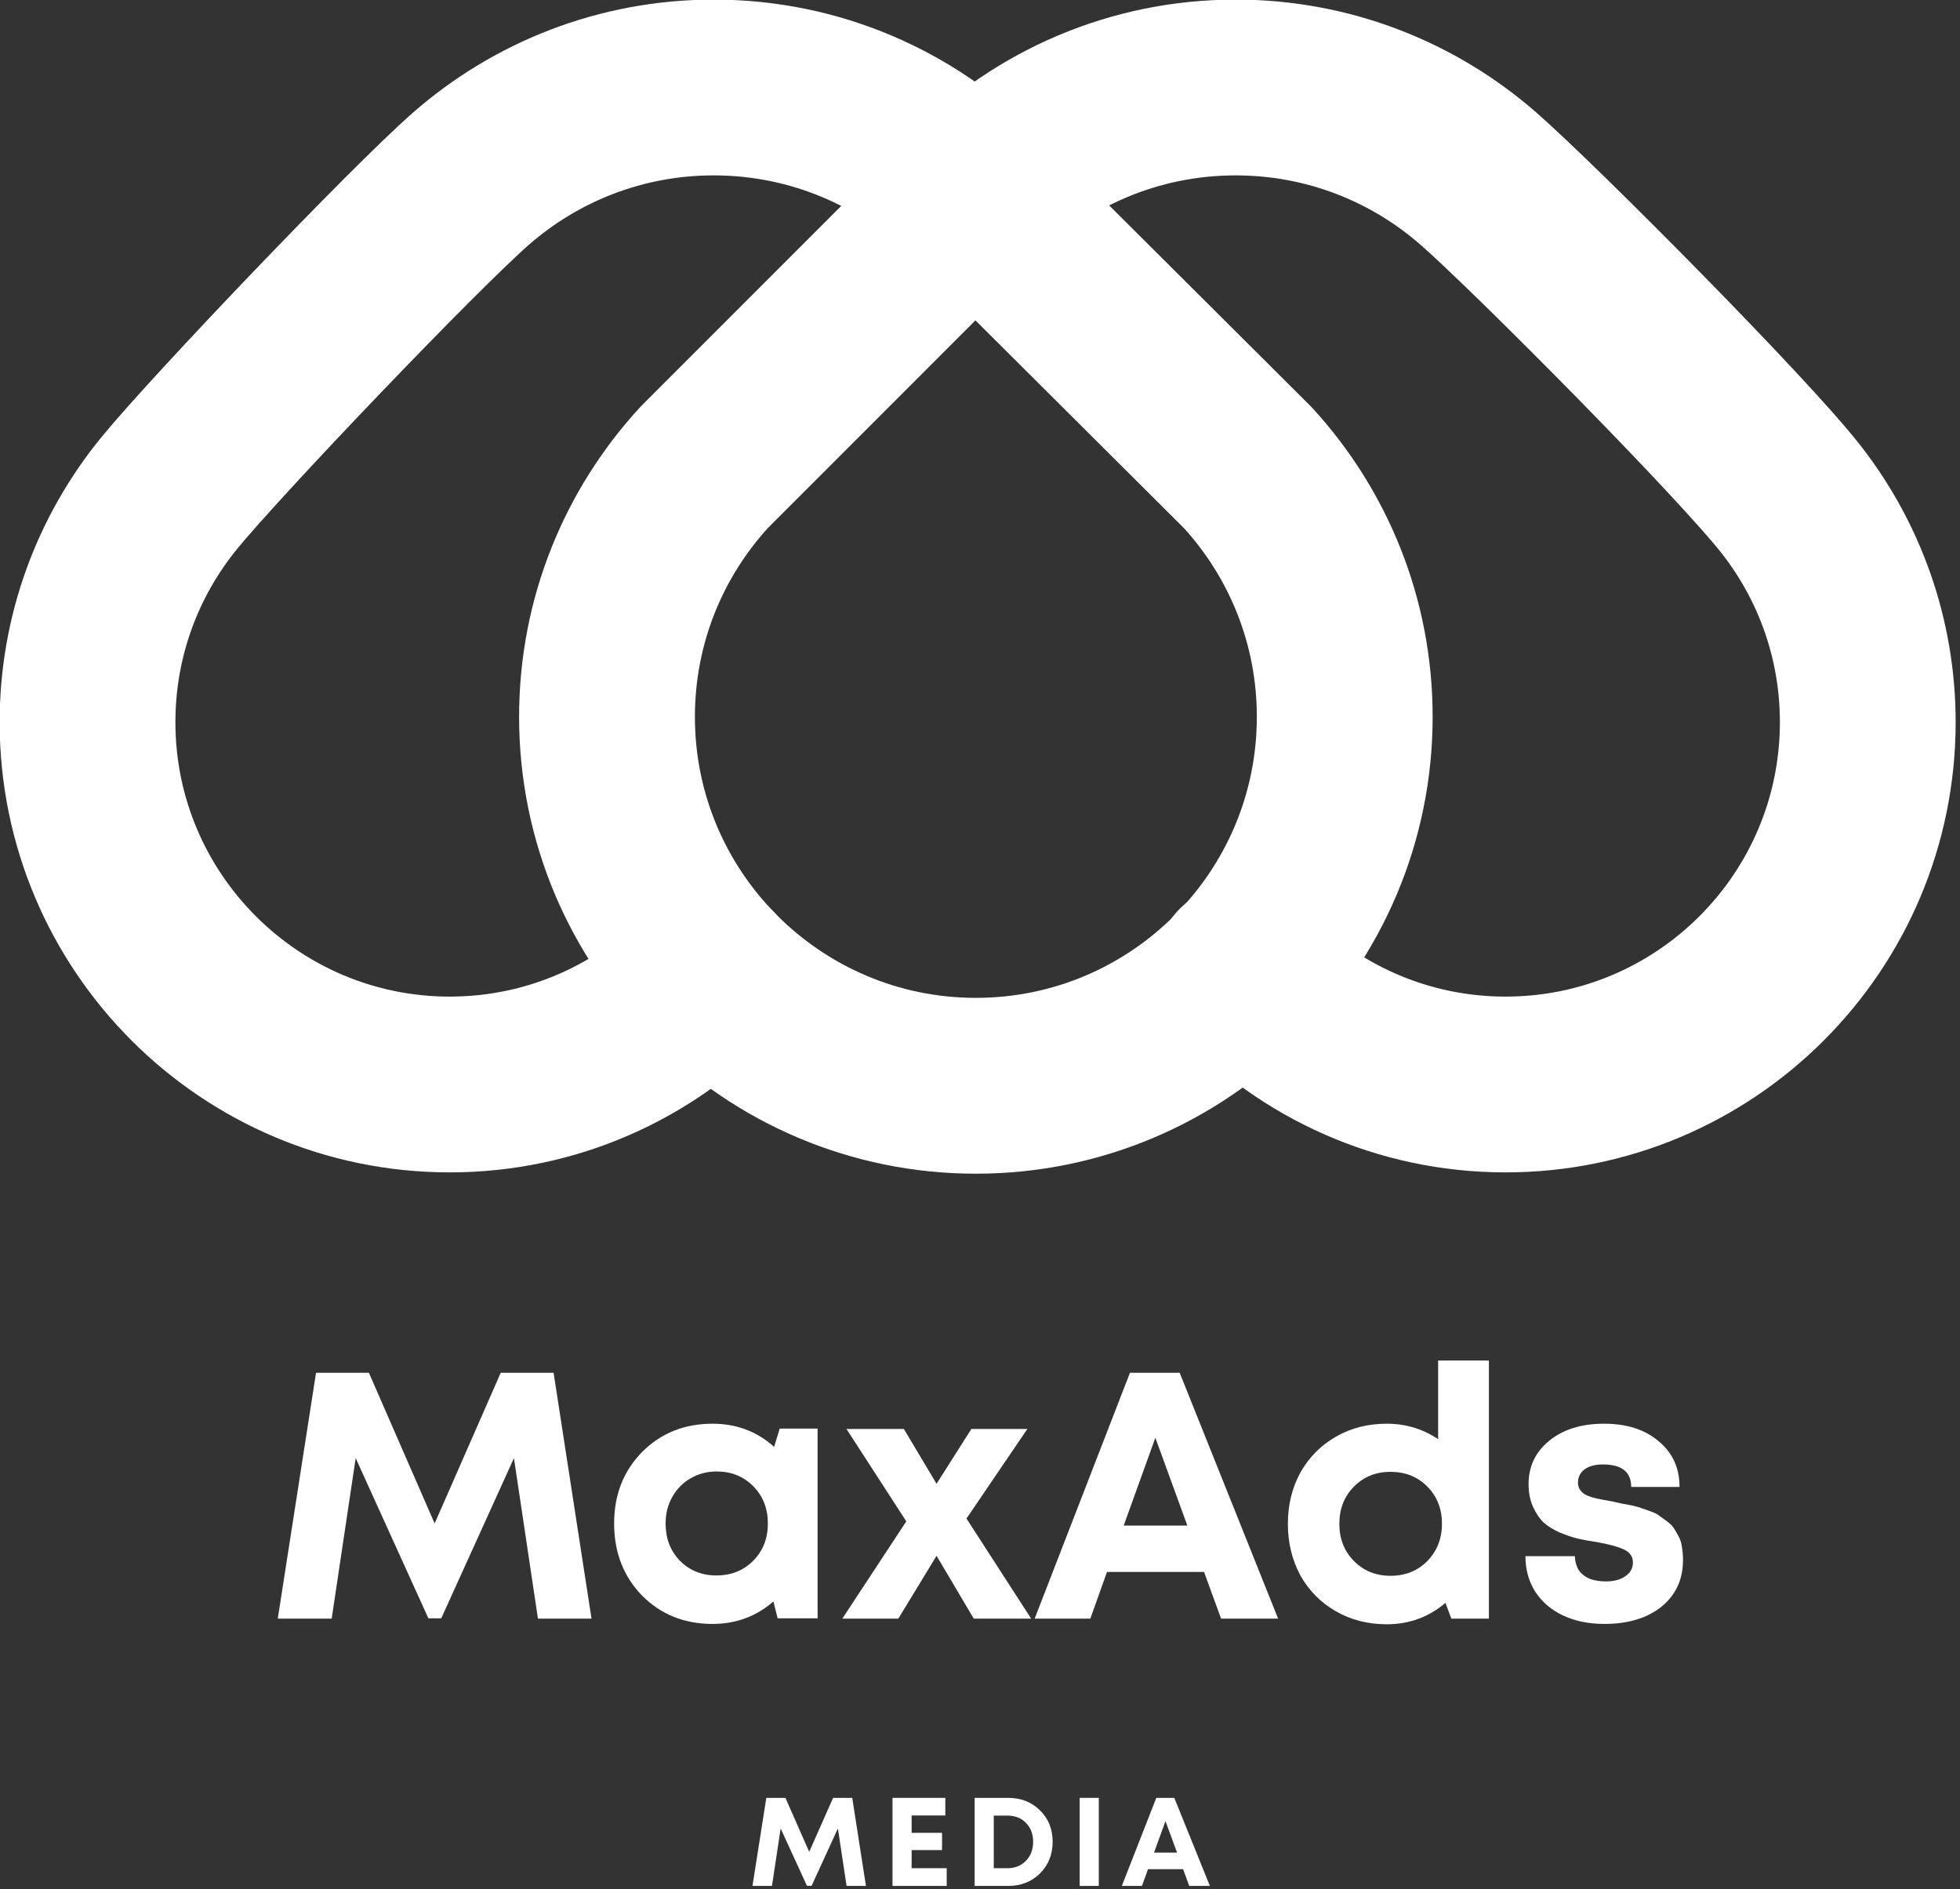 <?xml version="1.0" encoding="UTF-8" standalone="no"?>
<!DOCTYPE svg PUBLIC "-//W3C//DTD SVG 1.1//EN" "http://www.w3.org/Graphics/SVG/1.1/DTD/svg11.dtd">
<svg width="100%" height="100%" viewBox="0 0 497 479" version="1.1" xmlns="http://www.w3.org/2000/svg" xmlns:xlink="http://www.w3.org/1999/xlink" xml:space="preserve" xmlns:serif="http://www.serif.com/" style="fill-rule:evenodd;clip-rule:evenodd;stroke-linecap:round;stroke-linejoin:round;stroke-miterlimit:1.5;">
    <rect x="0" y="0" width="497" height="479" fill="#333333" stroke="none"/>
    <g transform="matrix(1,0,0,1,-291.685,-296.227)">
        <g id="MaxAds-Media-Logo" serif:id="MaxAds Media Logo">
            <g>
                <g transform="matrix(1.087,0,0,1.087,-36.301,-79.5)">
                    <path d="M467.553,572.644C452.175,588.637 430.566,598.595 406.649,598.595C360.015,598.595 322.154,560.734 322.154,514.1C322.154,493.863 329.284,475.278 341.166,460.722C352.139,447.281 398.243,399.01 411.588,387.338C426.732,374.092 446.552,366.061 468.233,366.061C491.997,366.061 513.525,375.709 529.112,391.298C544.698,375.709 566.226,366.061 589.99,366.061C611.671,366.061 631.491,374.092 646.635,387.338C659.884,398.926 708.236,447.623 719.6,462.19C730.778,476.518 737.441,494.537 737.441,514.1C737.441,560.734 699.58,598.595 652.946,598.595C628.74,598.595 606.898,588.395 591.488,572.062" style="fill:none;stroke:white;stroke-width:41px;"/>
                </g>
                <path d="M538.998,345.955L470.354,414.606C454.991,431.274 445.603,453.531 445.603,477.964C445.603,529.587 487.515,571.499 539.138,571.499C590.762,571.499 632.673,529.587 632.673,477.964C632.673,453.631 623.362,431.456 608.111,414.811L538.998,345.955Z" style="fill:none;stroke:white;stroke-width:44.58px;"/>
            </g>
            <g transform="matrix(1.764,0,0,1.781,214.36,-640.552)">
                <path d="M128.864,756.4L121.164,756.4L117.714,733.55L107.264,756.35L105.414,756.35L94.964,733.55L91.514,756.4L83.764,756.4L89.264,721.4L96.864,721.4L106.314,742.85L115.814,721.4L123.414,721.4L128.864,756.4Z" style="fill:white;fill-rule:nonzero;"/>
                <path d="M155.914,729.35L161.364,729.35L161.364,756.35L155.614,756.35L155.014,753.95C152.547,756.083 149.631,757.15 146.264,757.15C142.197,757.15 138.814,755.8 136.114,753.1C133.447,750.367 132.114,746.95 132.114,742.85C132.114,738.783 133.447,735.4 136.114,732.7C138.814,730 142.197,728.65 146.264,728.65C149.697,728.65 152.647,729.75 155.114,731.95L155.914,729.35ZM141.564,748.15C142.964,749.55 144.714,750.25 146.814,750.25C148.947,750.25 150.714,749.55 152.114,748.15C153.514,746.75 154.214,744.983 154.214,742.85C154.214,740.717 153.514,738.95 152.114,737.55C150.714,736.15 148.964,735.45 146.864,735.45C145.464,735.45 144.197,735.783 143.064,736.45C141.964,737.083 141.097,737.967 140.464,739.1C139.831,740.2 139.514,741.45 139.514,742.85C139.514,744.983 140.197,746.75 141.564,748.15Z" style="fill:white;fill-rule:nonzero;"/>
                <path d="M192.064,756.4L183.814,756.4L178.464,747.45L172.964,756.4L164.914,756.4L174.114,742.55L165.514,729.4L173.764,729.4L178.464,737.2L183.464,729.4L191.514,729.4L182.764,742.15L192.064,756.4Z" style="fill:white;fill-rule:nonzero;"/>
                <path d="M219.364,756.4L216.914,749.75L202.964,749.75L200.564,756.4L192.564,756.4L206.264,721.4L213.414,721.4L227.564,756.4L219.364,756.4ZM209.914,730.65L205.364,743.15L214.514,743.15L209.914,730.65Z" style="fill:white;fill-rule:nonzero;"/>
                <path d="M250.564,719.65L257.864,719.65L257.864,756.4L252.464,756.4L251.614,754.15C249.214,756.183 246.397,757.2 243.164,757.2C240.464,757.2 238.031,756.583 235.864,755.35C233.697,754.117 231.997,752.417 230.764,750.25C229.564,748.05 228.964,745.6 228.964,742.9C228.964,740.2 229.564,737.767 230.764,735.6C231.997,733.433 233.697,731.733 235.864,730.5C238.031,729.267 240.464,728.65 243.164,728.65C245.897,728.65 248.364,729.383 250.564,730.85L250.564,719.65ZM238.464,748.2C239.864,749.6 241.614,750.3 243.714,750.3C245.847,750.3 247.614,749.6 249.014,748.2C250.414,746.767 251.114,745 251.114,742.9C251.114,740.767 250.414,739 249.014,737.6C247.614,736.2 245.847,735.5 243.714,735.5C241.614,735.5 239.864,736.2 238.464,737.6C237.064,739 236.364,740.767 236.364,742.9C236.364,745.033 237.064,746.8 238.464,748.2Z" style="fill:white;fill-rule:nonzero;"/>
                <path d="M274.464,757.15C272.231,757.15 270.247,756.75 268.514,755.95C266.814,755.15 265.481,754.017 264.514,752.55C263.581,751.083 263.114,749.4 263.114,747.5L270.214,747.5C270.247,748.3 270.447,748.983 270.814,749.55C271.214,750.083 271.747,750.483 272.414,750.75C273.081,750.983 273.847,751.1 274.714,751.1C275.414,751.1 276.047,751 276.614,750.8C277.181,750.6 277.647,750.3 278.014,749.9C278.381,749.467 278.564,748.967 278.564,748.4C278.564,747.567 278.131,746.95 277.264,746.55C276.397,746.15 275.097,745.8 273.364,745.5C272.264,745.333 271.347,745.167 270.614,745C269.914,744.833 269.064,744.55 268.064,744.15C267.097,743.717 266.314,743.233 265.714,742.7C265.147,742.167 264.647,741.433 264.214,740.5C263.781,739.567 263.564,738.483 263.564,737.25C263.564,734.717 264.564,732.65 266.564,731.05C268.564,729.45 271.181,728.65 274.414,728.65C277.681,728.65 280.297,729.483 282.264,731.15C284.264,732.783 285.264,734.95 285.264,737.65L278.314,737.65C278.314,735.517 276.964,734.45 274.264,734.45C273.131,734.45 272.247,734.683 271.614,735.15C270.981,735.617 270.664,736.25 270.664,737.05C270.664,737.383 270.747,737.7 270.914,738C271.114,738.267 271.331,738.483 271.564,738.65C271.831,738.817 272.231,738.983 272.764,739.15C273.297,739.283 273.747,739.383 274.114,739.45C274.481,739.517 275.031,739.617 275.764,739.75C276.397,739.883 276.847,739.983 277.114,740.05C277.381,740.083 277.831,740.167 278.464,740.3C279.097,740.433 279.564,740.567 279.864,740.7C280.197,740.8 280.631,740.95 281.164,741.15C281.731,741.35 282.147,741.567 282.414,741.8C282.714,742 283.064,742.25 283.464,742.55C283.897,742.85 284.231,743.183 284.464,743.55C284.697,743.917 284.931,744.317 285.164,744.75C285.397,745.183 285.547,745.683 285.614,746.25C285.714,746.817 285.764,747.417 285.764,748.05C285.764,750.817 284.731,753.033 282.664,754.7C280.597,756.333 277.864,757.15 274.464,757.15Z" style="fill:white;fill-rule:nonzero;"/>
            </g>
            <g transform="matrix(0.638,0,0,0.638,375.945,262.254)">
                <g transform="matrix(50,0,0,50,165.199,802.674)">
                    <path d="M0.938,-0L0.784,-0L0.715,-0.457L0.506,-0.001L0.469,-0.001L0.26,-0.457L0.191,-0L0.036,-0L0.146,-0.7L0.298,-0.7L0.487,-0.271L0.677,-0.7L0.829,-0.7L0.938,-0Z" style="fill:white;fill-rule:nonzero;"/>
                </g>
                <g transform="matrix(50,0,0,50,218.649,802.674)">
                    <path d="M0.232,-0.141L0.511,-0.141L0.511,-0L0.08,-0L0.08,-0.7L0.5,-0.7L0.5,-0.56L0.232,-0.56L0.232,-0.422L0.474,-0.422L0.474,-0.285L0.232,-0.285L0.232,-0.141Z" style="fill:white;fill-rule:nonzero;"/>
                </g>
                <g transform="matrix(50,0,0,50,251.299,802.674)">
                    <path d="M0.345,-0.7C0.448,-0.7 0.532,-0.667 0.599,-0.601C0.666,-0.536 0.7,-0.452 0.7,-0.351C0.7,-0.25 0.666,-0.166 0.599,-0.099C0.532,-0.033 0.448,-0 0.345,-0L0.08,-0L0.08,-0.7L0.345,-0.7ZM0.341,-0.141C0.401,-0.141 0.45,-0.161 0.488,-0.2C0.526,-0.239 0.545,-0.29 0.545,-0.351C0.545,-0.412 0.526,-0.462 0.488,-0.501C0.45,-0.54 0.401,-0.559 0.341,-0.559L0.232,-0.559L0.232,-0.141L0.341,-0.141Z" style="fill:white;fill-rule:nonzero;"/>
                </g>
                <g transform="matrix(50,0,0,50,293.049,802.674)">
                    <rect x="0.08" y="-0.7" width="0.152" height="0.7" style="fill:white;"/>
                </g>
                <g transform="matrix(50,0,0,50,313.349,802.674)">
                    <path d="M0.545,-0L0.496,-0.133L0.217,-0.133L0.169,-0L0.009,-0L0.283,-0.7L0.426,-0.7L0.709,-0L0.545,-0ZM0.356,-0.515L0.265,-0.265L0.448,-0.265L0.356,-0.515Z" style="fill:white;fill-rule:nonzero;"/>
                </g>
            </g>
        </g>
    </g>
</svg>
